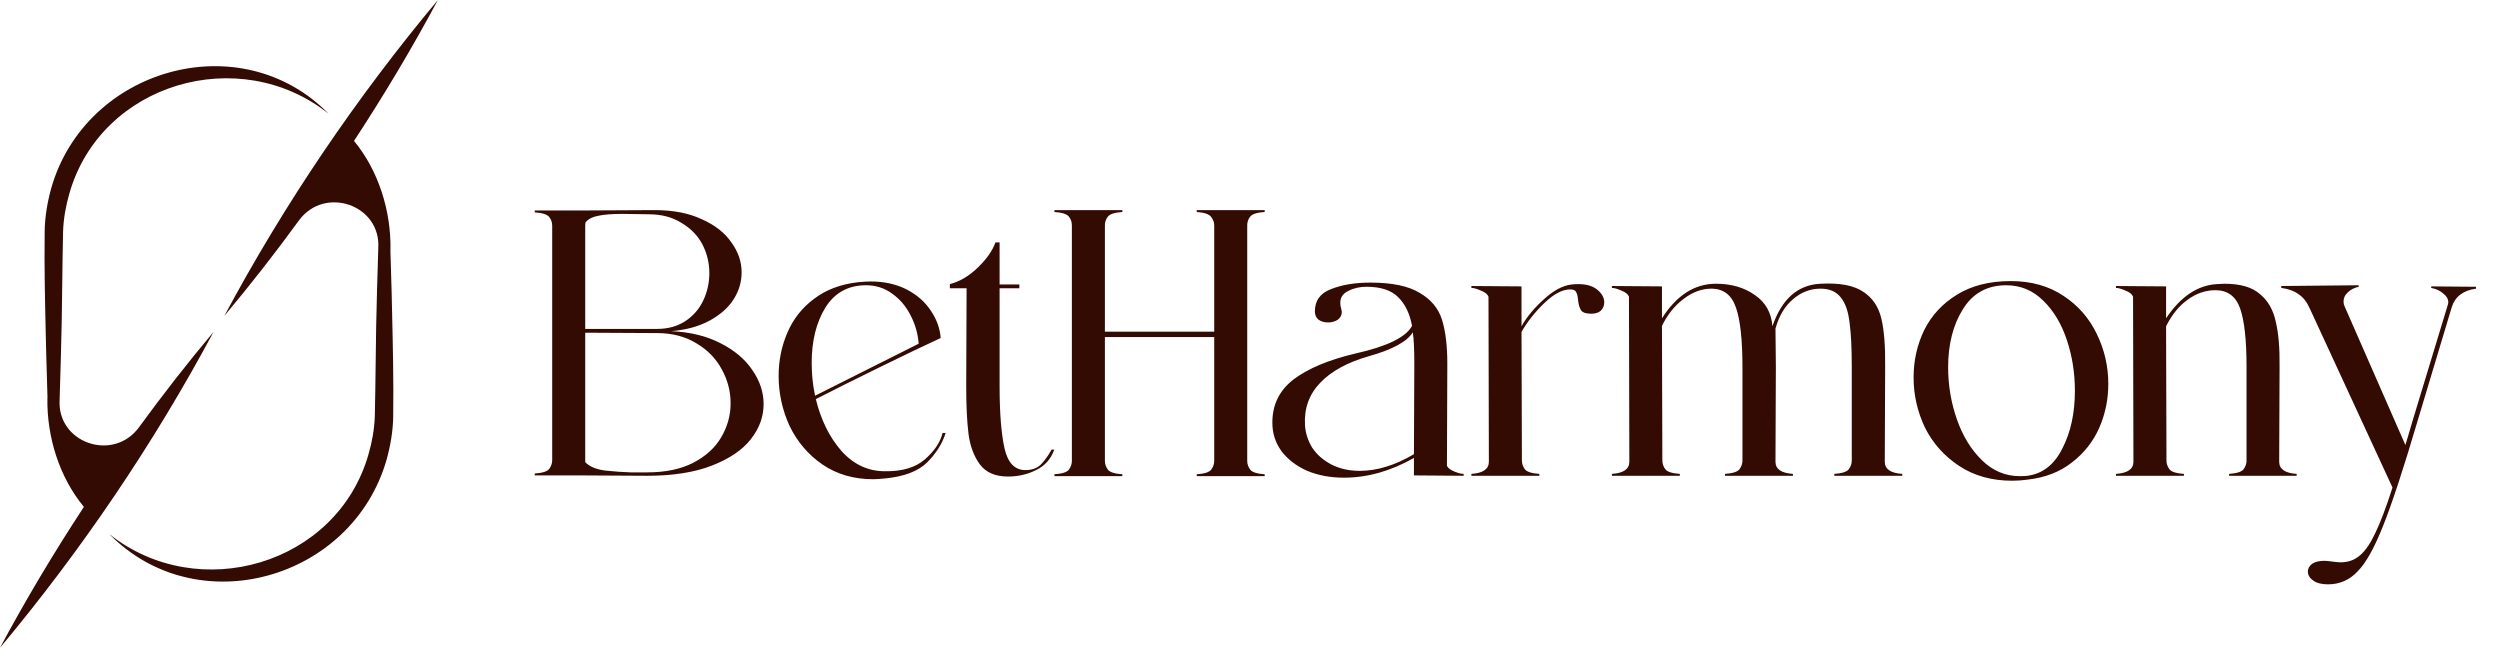 <svg width="99" height="26" viewBox="0 0 99 26" fill="none" xmlns="http://www.w3.org/2000/svg">
<path fill-rule="evenodd" clip-rule="evenodd" d="M14.019 5.58C14.996 6.763 15.489 8.364 15.463 9.89H15.459L15.508 11.536C15.513 11.772 15.519 12.007 15.524 12.242C15.557 13.657 15.59 15.057 15.571 16.485C15.564 17.06 15.463 17.65 15.31 18.198C13.959 22.942 7.823 24.707 4.326 21.147C7.853 23.961 13.347 22.367 14.593 17.989C14.735 17.5 14.829 16.974 14.843 16.463C14.859 15.773 14.868 15.075 14.876 14.377V14.377V14.377L14.876 14.377L14.876 14.376C14.888 13.427 14.899 12.476 14.929 11.536L14.978 9.89V9.846C15.108 8.118 12.858 7.334 11.835 8.733C10.895 10.025 9.909 11.286 8.883 12.511C11.264 8.065 14.108 3.87 17.34 0C16.318 1.911 15.205 3.77 14.019 5.58ZM28.511 13.581C27.96 13.3 27.314 13.145 26.572 13.115C27.173 13.065 27.684 12.924 28.105 12.694C28.526 12.463 28.842 12.183 29.052 11.852C29.262 11.522 29.368 11.166 29.368 10.785C29.368 10.364 29.232 9.968 28.962 9.598C28.701 9.217 28.311 8.911 27.789 8.681C27.278 8.44 26.657 8.32 25.926 8.32L22.98 8.335H21.176V8.41C21.477 8.43 21.667 8.49 21.747 8.591C21.827 8.691 21.867 8.806 21.867 8.936V18.225C21.867 18.345 21.827 18.461 21.747 18.571C21.667 18.671 21.477 18.731 21.176 18.751V18.826H22.98L25.625 18.841C26.647 18.841 27.504 18.706 28.195 18.436C28.887 18.165 29.398 17.819 29.728 17.398C30.069 16.968 30.239 16.502 30.239 16.001C30.239 15.53 30.089 15.079 29.788 14.648C29.498 14.217 29.072 13.861 28.511 13.581ZM23.686 8.546C23.917 8.495 24.237 8.47 24.648 8.47L25.685 8.485C26.196 8.485 26.632 8.601 26.993 8.831C27.364 9.052 27.639 9.337 27.82 9.688C28 10.039 28.09 10.414 28.09 10.815C28.09 11.196 28.01 11.557 27.85 11.897C27.689 12.238 27.449 12.514 27.128 12.724C26.817 12.924 26.447 13.025 26.016 13.025H23.175V8.936C23.175 8.886 23.18 8.841 23.19 8.801C23.3 8.671 23.466 8.586 23.686 8.546ZM27.444 18.33C26.953 18.581 26.346 18.706 25.625 18.706H24.979C24.648 18.696 24.302 18.671 23.942 18.631C23.591 18.581 23.335 18.471 23.175 18.3V18.225V13.175L26.016 13.19C26.617 13.19 27.138 13.325 27.579 13.596C28.02 13.856 28.356 14.202 28.586 14.633C28.817 15.054 28.932 15.5 28.932 15.971C28.932 16.452 28.806 16.902 28.556 17.323C28.316 17.734 27.945 18.07 27.444 18.33ZM36.711 18.315C37.072 17.955 37.317 17.564 37.448 17.143H37.327C37.237 17.514 37.002 17.864 36.621 18.195C36.25 18.516 35.724 18.671 35.043 18.661C34.371 18.661 33.795 18.39 33.314 17.849C32.843 17.308 32.508 16.627 32.307 15.805C32.949 15.475 33.78 15.059 34.802 14.558C35.824 14.057 36.641 13.666 37.252 13.385C37.222 13.005 37.092 12.644 36.861 12.303C36.631 11.953 36.31 11.672 35.9 11.461C35.489 11.251 35.013 11.146 34.472 11.146C34.361 11.146 34.196 11.156 33.976 11.176C33.284 11.256 32.703 11.476 32.232 11.837C31.761 12.188 31.41 12.634 31.18 13.175C30.95 13.706 30.834 14.277 30.834 14.888C30.834 15.58 30.98 16.241 31.27 16.872C31.571 17.494 32.002 18 32.563 18.39C33.134 18.781 33.805 18.977 34.577 18.977C34.667 18.977 34.822 18.967 35.043 18.947C35.794 18.876 36.35 18.666 36.711 18.315ZM32.683 12.183C33.054 11.592 33.59 11.296 34.291 11.296C34.682 11.296 35.028 11.406 35.328 11.627C35.639 11.847 35.884 12.138 36.065 12.499C36.245 12.849 36.35 13.22 36.38 13.611L32.277 15.67C32.187 15.249 32.142 14.818 32.142 14.377C32.142 13.506 32.322 12.774 32.683 12.183ZM39.915 18.871C39.414 18.871 39.043 18.711 38.803 18.39C38.562 18.06 38.412 17.654 38.352 17.173C38.292 16.692 38.262 16.066 38.262 15.294L38.277 11.416H37.615V11.251C38.006 11.151 38.377 10.93 38.728 10.59C39.078 10.249 39.309 9.918 39.419 9.598H39.584V11.266H40.366V11.416H39.584V15.294C39.584 16.356 39.65 17.178 39.78 17.759C39.91 18.33 40.186 18.616 40.606 18.616C40.857 18.616 41.057 18.546 41.208 18.405C41.358 18.255 41.503 18.055 41.644 17.804H41.749C41.619 18.175 41.378 18.446 41.027 18.616C40.687 18.786 40.316 18.871 39.915 18.871ZM49.51 18.601C49.43 18.491 49.39 18.375 49.39 18.255V8.921C49.39 8.791 49.43 8.676 49.51 8.576C49.59 8.475 49.781 8.415 50.081 8.395V8.32H47.391V8.395C47.692 8.415 47.882 8.48 47.962 8.591C48.042 8.691 48.083 8.801 48.083 8.921V13.133H43.754V8.921C43.754 8.791 43.794 8.676 43.874 8.576C43.954 8.475 44.145 8.415 44.445 8.395V8.32H41.755V8.395C42.055 8.415 42.246 8.475 42.326 8.576C42.406 8.676 42.446 8.791 42.446 8.921V18.255C42.446 18.375 42.406 18.491 42.326 18.601C42.246 18.701 42.055 18.761 41.755 18.781V18.856H44.445V18.781C44.145 18.761 43.954 18.701 43.874 18.601C43.794 18.491 43.754 18.375 43.754 18.255V13.349H48.083V18.255C48.083 18.375 48.042 18.491 47.962 18.601C47.882 18.701 47.692 18.761 47.391 18.781V18.856H50.081V18.781C49.781 18.761 49.59 18.701 49.51 18.601ZM57.299 18.451C57.349 18.541 57.45 18.616 57.6 18.676C57.75 18.736 57.87 18.766 57.961 18.766V18.841L55.992 18.826V18.135C55.07 18.656 54.148 18.916 53.226 18.916C52.685 18.916 52.199 18.826 51.768 18.646C51.337 18.456 50.997 18.195 50.746 17.864C50.506 17.534 50.385 17.158 50.385 16.737C50.385 16.026 50.666 15.454 51.227 15.024C51.798 14.593 52.61 14.252 53.662 14.002C54.925 13.721 55.676 13.355 55.917 12.904C55.826 12.413 55.641 12.033 55.361 11.762C55.09 11.492 54.674 11.356 54.113 11.356C53.842 11.356 53.602 11.411 53.392 11.522C53.181 11.622 53.076 11.777 53.076 11.988C53.076 12.078 53.086 12.148 53.106 12.198C53.126 12.278 53.136 12.328 53.136 12.348C53.136 12.479 53.081 12.584 52.971 12.664C52.86 12.734 52.735 12.769 52.595 12.769C52.445 12.769 52.319 12.734 52.219 12.664C52.119 12.584 52.069 12.473 52.069 12.333C52.069 11.902 52.284 11.607 52.715 11.447C53.146 11.276 53.662 11.191 54.263 11.191C55.125 11.191 55.776 11.326 56.217 11.597C56.668 11.857 56.964 12.213 57.104 12.664C57.244 13.115 57.314 13.691 57.314 14.392L57.299 18.451ZM51.678 16.842C51.698 17.153 51.793 17.449 51.964 17.729C52.144 18 52.395 18.22 52.715 18.39C53.046 18.561 53.422 18.646 53.842 18.646C54.534 18.646 55.25 18.425 55.992 17.985L56.007 14.392C56.007 13.831 55.987 13.42 55.947 13.16C55.716 13.531 55.135 13.846 54.203 14.107C53.361 14.347 52.72 14.698 52.279 15.159C51.838 15.62 51.638 16.181 51.678 16.842ZM62.506 11.251C62.396 11.251 62.306 11.256 62.236 11.266C61.885 11.306 61.519 11.502 61.138 11.852C60.758 12.193 60.462 12.549 60.252 12.919V11.341L58.267 11.326V11.401C58.358 11.401 58.483 11.436 58.643 11.507C58.804 11.567 58.904 11.647 58.944 11.747L58.959 18.285C58.959 18.576 58.728 18.736 58.267 18.766V18.841H60.958V18.766C60.657 18.746 60.467 18.686 60.387 18.586C60.307 18.476 60.267 18.36 60.267 18.24L60.252 13.145C60.472 12.754 60.768 12.378 61.138 12.018C61.519 11.647 61.865 11.461 62.175 11.461C62.306 11.461 62.386 11.497 62.416 11.567C62.456 11.637 62.481 11.742 62.491 11.882C62.511 12.063 62.551 12.198 62.611 12.288C62.671 12.378 62.807 12.423 63.017 12.423C63.177 12.423 63.303 12.383 63.393 12.303C63.483 12.213 63.528 12.103 63.528 11.973C63.528 11.792 63.438 11.627 63.258 11.476C63.077 11.326 62.827 11.251 62.506 11.251ZM74.637 18.285C74.637 18.576 74.868 18.736 75.329 18.766V18.841H72.638V18.766C72.939 18.746 73.129 18.686 73.209 18.586C73.29 18.476 73.33 18.36 73.33 18.24V14.528C73.33 13.766 73.3 13.175 73.24 12.754C73.189 12.323 73.074 11.998 72.894 11.777C72.713 11.547 72.448 11.431 72.097 11.431C71.686 11.431 71.321 11.572 71 11.852C70.679 12.123 70.449 12.509 70.309 13.01L70.324 14.528L70.309 18.285C70.309 18.576 70.539 18.736 71 18.766V18.841H68.309V18.766C68.61 18.746 68.8 18.686 68.881 18.586C68.961 18.476 69.001 18.36 69.001 18.24V14.528C69.001 13.456 68.916 12.674 68.745 12.183C68.575 11.682 68.249 11.431 67.768 11.431C67.388 11.431 67.022 11.567 66.671 11.837C66.32 12.098 66.035 12.454 65.814 12.904L65.829 18.24C65.829 18.36 65.87 18.476 65.95 18.586C66.03 18.686 66.22 18.746 66.521 18.766V18.841H63.831V18.766C64.291 18.736 64.522 18.576 64.522 18.285L64.507 11.747C64.467 11.647 64.367 11.567 64.206 11.507C64.046 11.436 63.921 11.401 63.831 11.401V11.326L65.814 11.341V12.604C66.396 11.692 67.107 11.236 67.949 11.236C68.56 11.236 69.076 11.386 69.497 11.687C69.918 11.977 70.148 12.388 70.188 12.919C70.559 11.837 71.195 11.276 72.097 11.236C72.849 11.196 73.41 11.301 73.781 11.552C74.151 11.792 74.392 12.148 74.502 12.619C74.612 13.08 74.662 13.716 74.652 14.528L74.637 18.285ZM79.686 19.037C79.887 19.037 80.092 19.022 80.303 18.992C80.994 18.912 81.575 18.686 82.046 18.315C82.527 17.945 82.888 17.489 83.128 16.948C83.369 16.396 83.489 15.815 83.489 15.204C83.489 14.513 83.339 13.856 83.038 13.235C82.737 12.604 82.297 12.098 81.715 11.717C81.134 11.326 80.438 11.131 79.626 11.131C78.784 11.131 78.073 11.311 77.492 11.672C76.921 12.023 76.49 12.489 76.199 13.07C75.919 13.651 75.778 14.277 75.778 14.948C75.778 15.64 75.929 16.301 76.229 16.933C76.54 17.554 76.991 18.06 77.582 18.451C78.173 18.841 78.875 19.037 79.686 19.037ZM81.67 17.759C81.35 18.401 80.889 18.761 80.287 18.841C80.217 18.851 80.117 18.856 79.987 18.856C79.416 18.856 78.915 18.646 78.484 18.225C78.053 17.804 77.722 17.263 77.492 16.602C77.261 15.941 77.146 15.254 77.146 14.543C77.146 13.631 77.342 12.864 77.732 12.243C78.123 11.612 78.694 11.296 79.446 11.296C80.017 11.296 80.508 11.502 80.919 11.912C81.33 12.313 81.64 12.834 81.851 13.476C82.061 14.107 82.166 14.773 82.166 15.475C82.166 16.356 82.001 17.118 81.67 17.759ZM90.256 18.285C90.256 18.576 90.486 18.736 90.947 18.766V18.841H88.272V18.766C88.572 18.746 88.763 18.686 88.843 18.586C88.923 18.476 88.963 18.36 88.963 18.24V14.528C88.963 13.466 88.878 12.694 88.708 12.213C88.537 11.732 88.212 11.492 87.731 11.492C87.34 11.492 86.974 11.617 86.633 11.867C86.293 12.108 86.007 12.459 85.777 12.919L85.792 18.24C85.792 18.36 85.832 18.476 85.912 18.586C85.992 18.686 86.183 18.746 86.483 18.766V18.841H83.793V18.766C84.254 18.736 84.484 18.576 84.484 18.285L84.469 11.747C84.429 11.647 84.329 11.567 84.168 11.507C84.008 11.436 83.883 11.401 83.793 11.401V11.326L85.777 11.341V12.604C86.348 11.752 87.014 11.301 87.776 11.251L88.091 11.236C88.713 11.236 89.178 11.371 89.489 11.642C89.81 11.902 90.02 12.268 90.12 12.739C90.231 13.2 90.281 13.796 90.271 14.528L90.256 18.285ZM98.05 11.431V11.356L96.276 11.341V11.401C96.476 11.441 96.637 11.517 96.757 11.627C96.887 11.727 96.952 11.842 96.952 11.973C96.952 12.003 96.942 12.048 96.922 12.108L95.525 16.707L95.389 17.173L95.254 17.624L92.849 12.138C92.819 12.078 92.804 12.013 92.804 11.943C92.804 11.802 92.859 11.682 92.969 11.582C93.08 11.472 93.225 11.396 93.405 11.356V11.296L90.339 11.326V11.401C90.63 11.441 90.86 11.527 91.031 11.657C91.211 11.777 91.356 11.963 91.466 12.213L94.743 19.307C94.492 20.089 94.267 20.685 94.067 21.096C93.876 21.507 93.676 21.802 93.465 21.983C93.255 22.173 92.994 22.268 92.684 22.268C92.624 22.268 92.513 22.258 92.353 22.238C92.213 22.218 92.113 22.208 92.052 22.208C91.842 22.208 91.677 22.248 91.556 22.328C91.446 22.419 91.391 22.519 91.391 22.629C91.391 22.769 91.461 22.89 91.602 22.99C91.742 23.09 91.937 23.14 92.188 23.14C92.649 23.14 93.04 22.97 93.36 22.629C93.691 22.298 94.031 21.687 94.382 20.795C94.733 19.913 95.179 18.556 95.72 16.722L97.088 12.168C97.218 11.747 97.539 11.502 98.05 11.431ZM1.877 15.762C1.851 17.288 2.344 18.89 3.322 20.073C2.135 21.883 1.023 23.741 0 25.652C3.232 21.782 6.076 17.587 8.457 13.142C7.431 14.366 6.446 15.627 5.505 16.919C4.482 18.319 2.232 17.535 2.363 15.807V15.762L2.411 14.116C2.441 13.177 2.453 12.225 2.464 11.276V11.276C2.473 10.577 2.481 9.879 2.497 9.189C2.512 8.678 2.605 8.152 2.747 7.663C3.994 3.285 9.487 1.691 13.014 4.505C9.521 0.945 3.381 2.71 2.03 7.45C1.877 7.999 1.777 8.588 1.769 9.163C1.75 10.591 1.783 11.992 1.816 13.407L1.816 13.407L1.816 13.407C1.822 13.642 1.827 13.877 1.833 14.112L1.881 15.758L1.877 15.762Z" fill="#330B02"/>
</svg>
